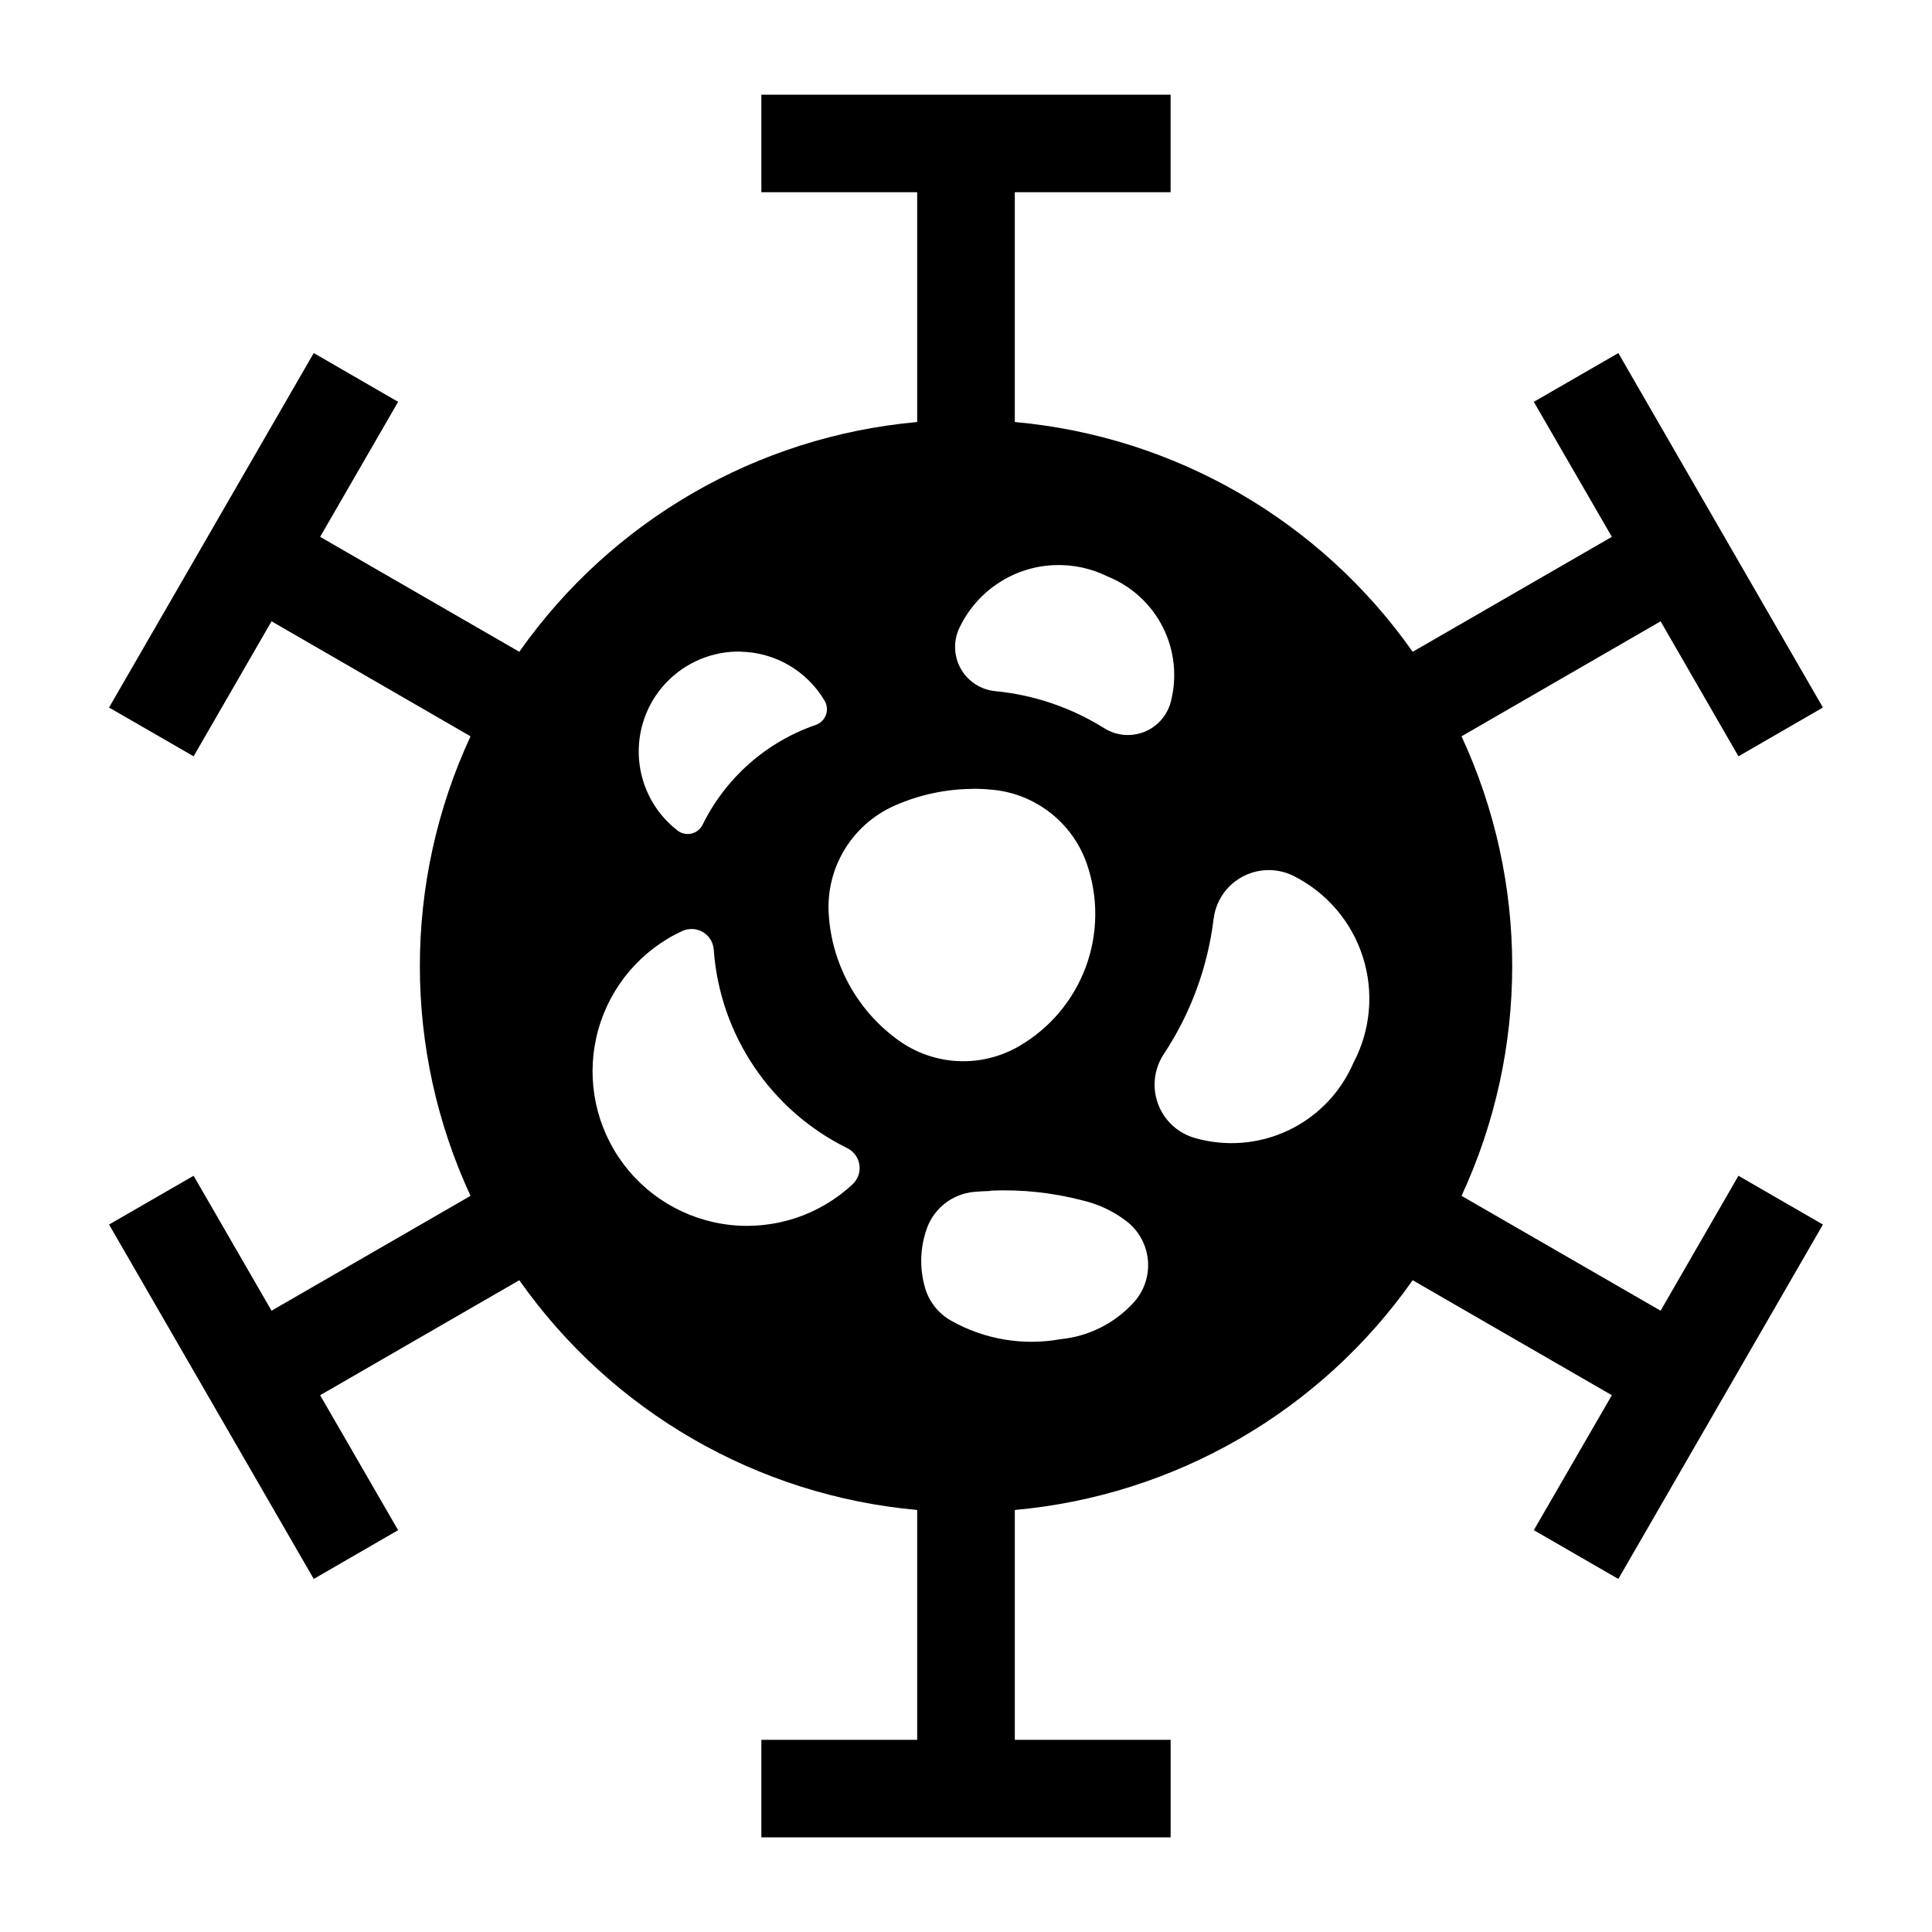 <?xml version="1.0" encoding="UTF-8"?>
<!-- Uploaded to: SVG Repo, www.svgrepo.com, Generator: SVG Repo Mixer Tools -->
<svg fill="#000000" width="800px" height="800px" version="1.1" viewBox="144 144 512 512" xmlns="http://www.w3.org/2000/svg">
 <path d="m345.77 169.09v25.848h41.293v60.902c-42.387 3.809-80.953 26.078-105.44 60.891l-52.785-30.465 20.668-35.777-22.359-12.926-54.246 93.938 22.41 12.926 20.652-35.777 52.734 30.477v0.004c-17.906 38.617-17.906 83.16 0 121.78l-52.734 30.438-20.652-35.762-22.41 12.926 54.246 93.922 22.359-12.926-20.668-35.762 52.785-30.477c24.484 34.809 63.051 57.078 105.44 60.887v60.914h-41.293v25.848h108.46v-25.848h-41.293v-60.914h-0.004c42.391-3.809 80.957-26.078 105.44-60.887l52.785 30.477-20.68 35.762 22.398 12.926 54.219-93.922-22.387-12.926-20.629 35.762-52.758-30.438c17.906-38.617 17.906-83.16 0-121.78l52.758-30.477 20.629 35.777 22.387-12.926-54.219-93.938-22.398 12.926 20.68 35.777-52.785 30.465v-0.004c-24.484-34.812-63.051-57.082-105.44-60.891v-60.902h41.293v-25.848zm77.691 124.67c4.875-0.188 9.719 0.852 14.086 3.023 6.356 2.559 11.562 7.348 14.641 13.473 3.074 6.121 3.812 13.156 2.07 19.785-0.953 3.606-3.566 6.547-7.035 7.922-3.473 1.375-7.387 1.02-10.555-0.957-8.746-5.484-18.648-8.855-28.926-9.848-3.801-0.367-7.191-2.559-9.086-5.875-1.895-3.32-2.059-7.352-0.438-10.812 2.269-4.832 5.824-8.945 10.277-11.895 4.449-2.945 9.629-4.613 14.965-4.816zm-83.223 22.941c9.172 0.172 17.602 5.082 22.281 12.977 0.684 1.141 0.816 2.527 0.363 3.777-0.453 1.246-1.445 2.227-2.703 2.66-13.098 4.512-23.879 14.023-29.984 26.457-0.59 1.188-1.684 2.047-2.977 2.34-1.293 0.293-2.648-0.012-3.691-0.828-5.906-4.578-9.602-11.434-10.18-18.879-0.578-7.449 2.012-14.793 7.141-20.227 5.125-5.434 12.309-8.449 19.773-8.301zm61.598 36.332c1.727 0 3.453 0.086 5.172 0.258 5.59 0.527 10.91 2.644 15.336 6.102 4.426 3.453 7.769 8.105 9.633 13.402 3.125 8.91 3.039 18.633-0.242 27.488-3.285 8.855-9.559 16.285-17.734 21.004-4.887 2.824-10.48 4.184-16.113 3.918-5.637-0.27-11.078-2.152-15.672-5.43-10.988-7.84-17.832-20.242-18.609-33.719-0.34-5.984 1.156-11.926 4.289-17.031 3.133-5.109 7.75-9.137 13.238-11.547 6.523-2.875 13.57-4.379 20.703-4.418zm77.844 21.559h0.004c2.465-0.094 4.914 0.434 7.121 1.539 8.758 4.387 15.375 12.121 18.359 21.453 2.981 9.332 2.074 19.469-2.516 28.125-3.391 7.856-9.527 14.211-17.266 17.867-7.738 3.656-16.543 4.367-24.766 1.996-4.5-1.293-8.113-4.652-9.73-9.043-1.621-4.394-1.047-9.297 1.535-13.199 7.125-10.762 11.641-23.031 13.199-35.84 0.426-3.473 2.074-6.676 4.652-9.043 2.578-2.363 5.914-3.731 9.41-3.856zm-152.42 15.602h0.004c3.086-0.012 5.656 2.371 5.879 5.453 1.617 22.582 15.086 42.609 35.391 52.629 1.73 0.852 2.93 2.5 3.215 4.41 0.285 1.906-0.387 3.836-1.797 5.152-8.766 8.191-20.684 12.125-32.605 10.766-11.922-1.363-22.648-7.883-29.344-17.84-6.695-9.957-8.688-22.348-5.449-33.902 3.234-11.555 11.375-21.109 22.266-26.141 0.77-0.344 1.602-0.52 2.445-0.516zm79.215 69.34h0.004c8.23-0.363 16.469 0.512 24.441 2.598 4.191 0.98 8.129 2.84 11.555 5.453 3.277 2.496 5.356 6.258 5.731 10.359 0.371 4.106-0.992 8.176-3.766 11.227-5.023 5.519-11.91 8.98-19.336 9.719-9.961 1.809-20.238 0.074-29.055-4.898-3.367-1.895-5.852-5.039-6.914-8.75-1.492-5.176-1.309-10.688 0.516-15.754 0.945-2.613 2.613-4.898 4.809-6.602 2.191-1.703 4.824-2.746 7.586-3.016 1.473-0.125 2.945-0.211 4.422-0.258z"/>
</svg>